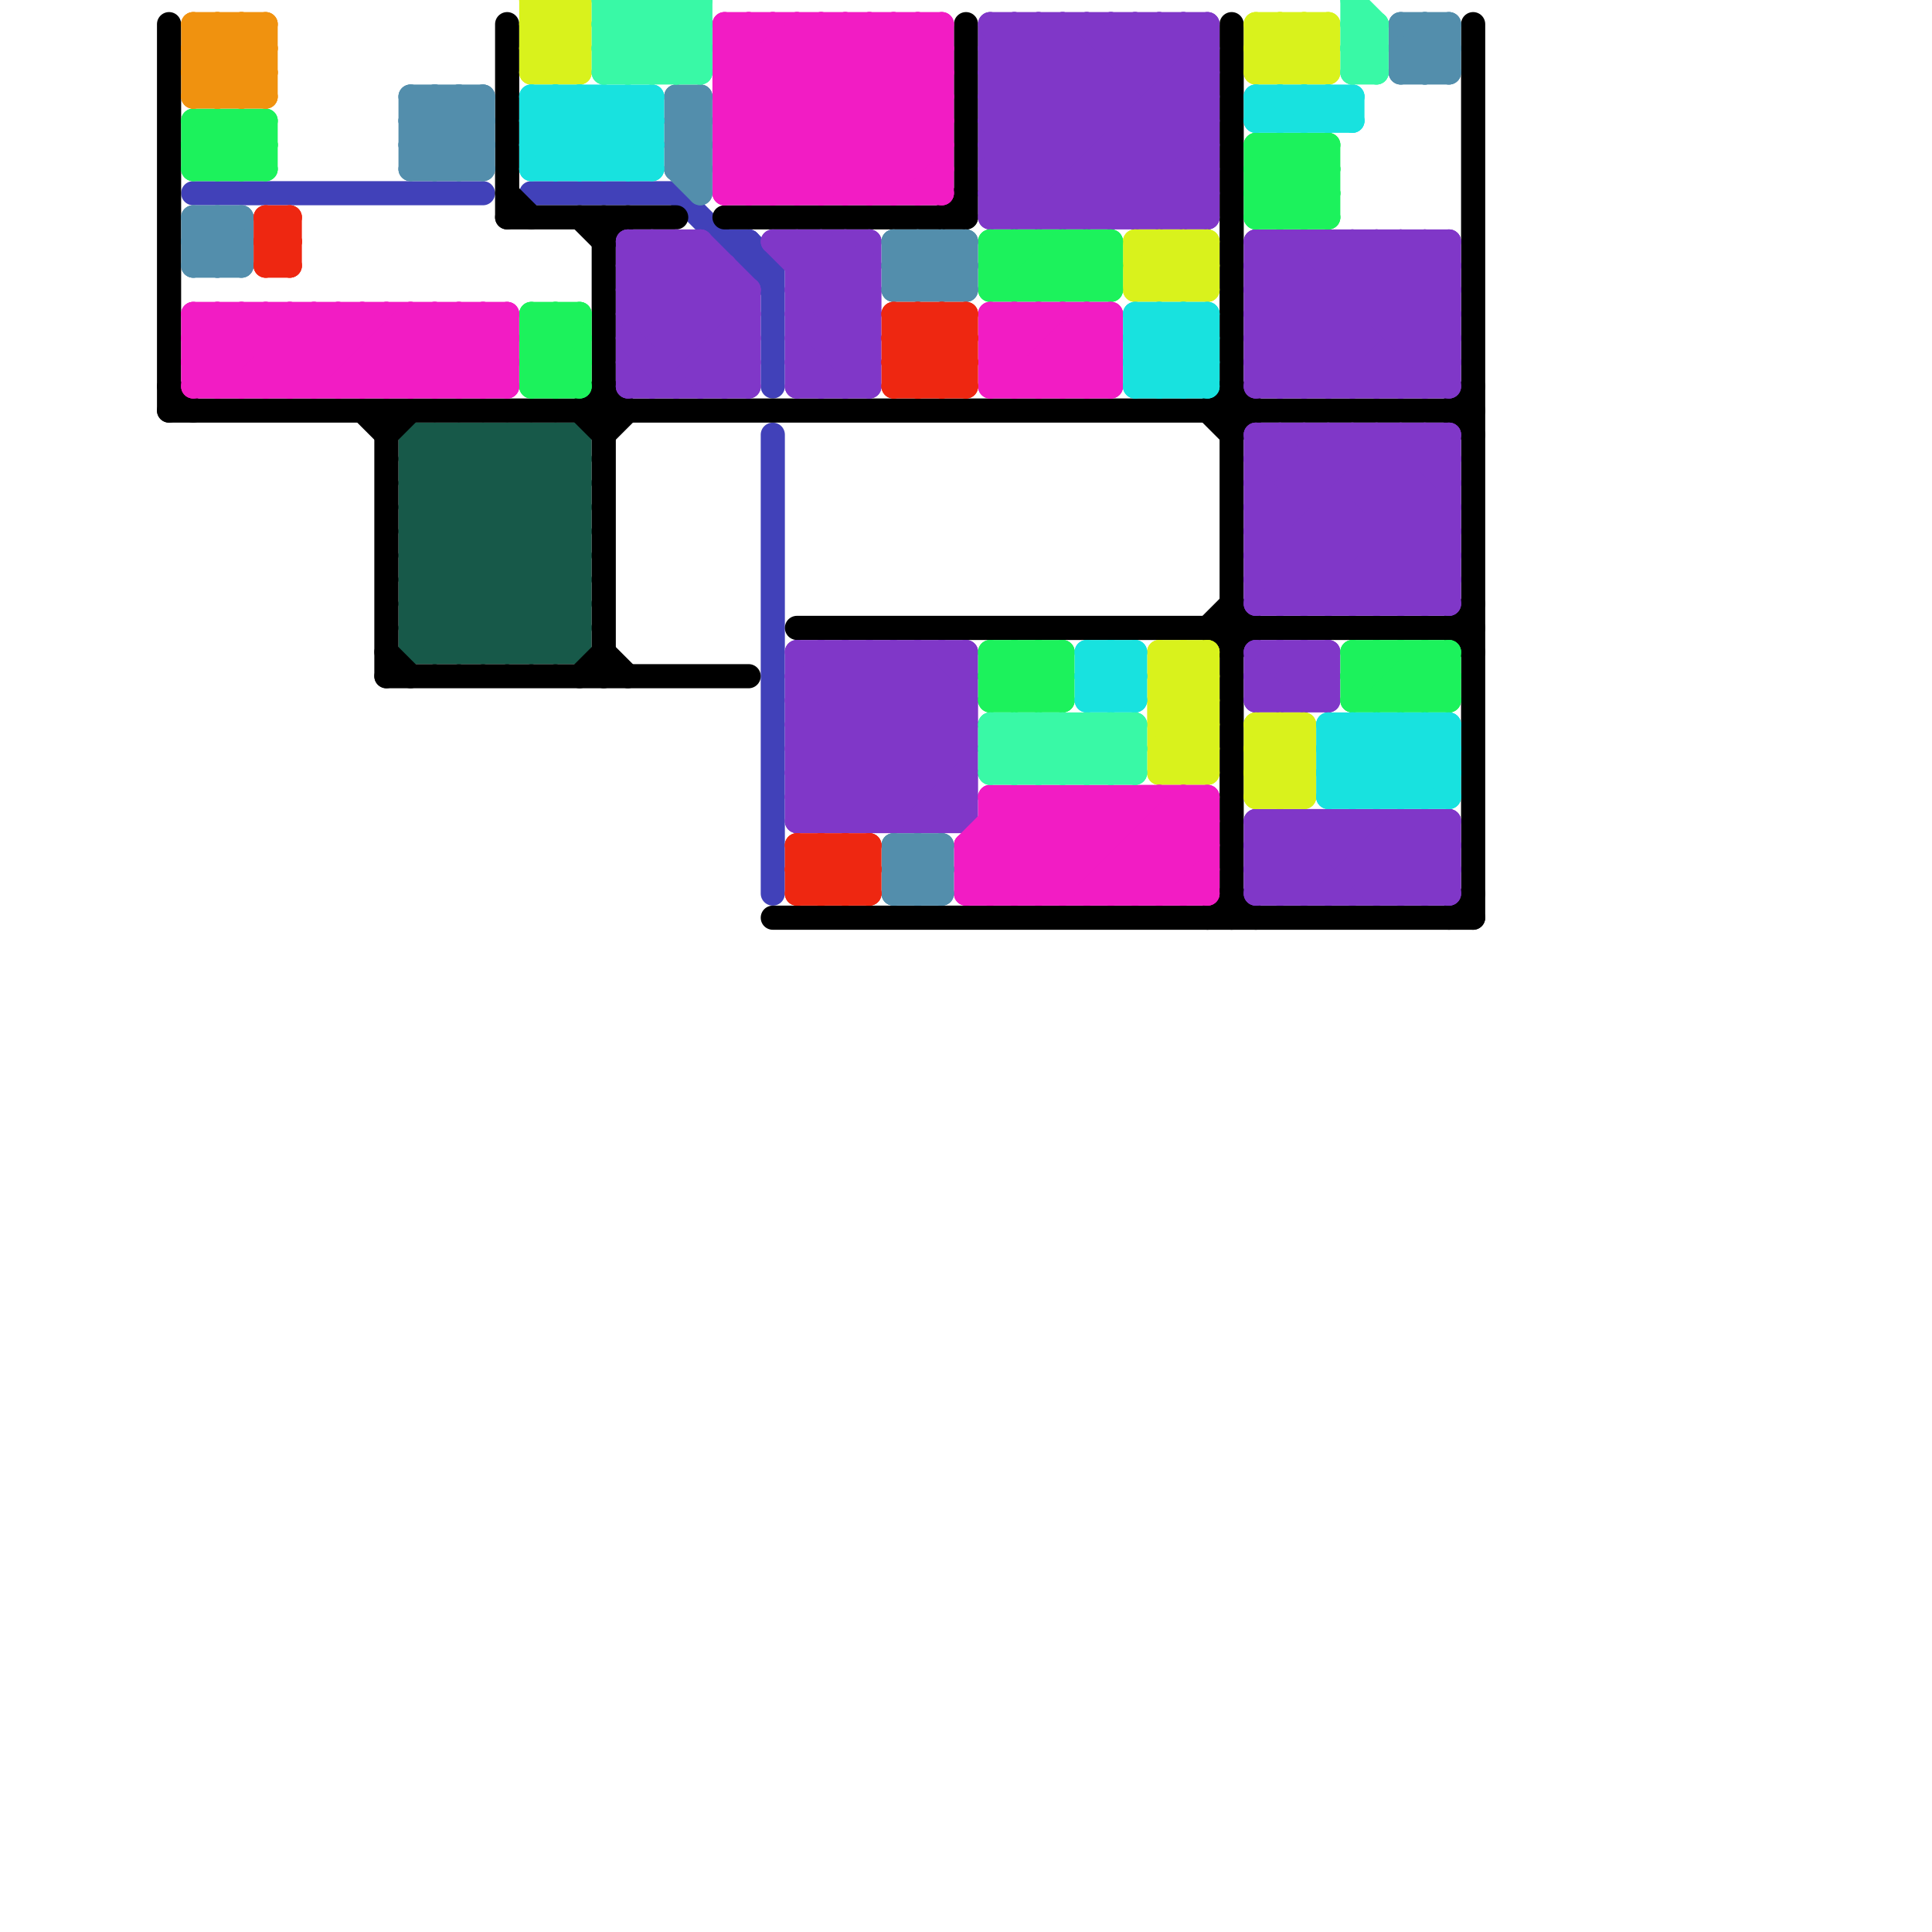 
<svg version="1.1" xmlns="http://www.w3.org/2000/svg" viewBox="0 0 80 80">
<style>line { stroke-width: 1; fill: none; stroke-linecap: round; stroke-linejoin: round; } .c0 { stroke: #175949 } .c1 { stroke: #4141b9 } .c2 { stroke: #000000 } .c3 { stroke: #8037c8 } .c4 { stroke: #d9f21c } .c5 { stroke: #1cf25c } .c6 { stroke: #f21cc4 } .c7 { stroke: #538eac } .c8 { stroke: #ee2711 } .c9 { stroke: #f0920f } .c10 { stroke: #18e2df } .c11 { stroke: #39f9a6 } .w1 { stroke-width: 1; }</style><line class="c0 " x1="17" y1="23" x2="24" y2="23"/><line class="c0 " x1="17" y1="26" x2="18" y2="27"/><line class="c0 " x1="17" y1="22" x2="21" y2="18"/><line class="c0 " x1="17" y1="27" x2="24" y2="27"/><line class="c0 " x1="17" y1="18" x2="17" y2="27"/><line class="c0 " x1="22" y1="18" x2="22" y2="27"/><line class="c0 " x1="17" y1="26" x2="24" y2="19"/><line class="c0 " x1="17" y1="24" x2="20" y2="27"/><line class="c0 " x1="17" y1="25" x2="19" y2="27"/><line class="c0 " x1="22" y1="27" x2="24" y2="25"/><line class="c0 " x1="17" y1="19" x2="24" y2="26"/><line class="c0 " x1="23" y1="27" x2="24" y2="26"/><line class="c0 " x1="17" y1="22" x2="24" y2="22"/><line class="c0 " x1="17" y1="24" x2="24" y2="24"/><line class="c0 " x1="18" y1="18" x2="18" y2="27"/><line class="c0 " x1="17" y1="21" x2="20" y2="18"/><line class="c0 " x1="23" y1="18" x2="23" y2="27"/><line class="c0 " x1="17" y1="27" x2="24" y2="20"/><line class="c0 " x1="21" y1="18" x2="24" y2="21"/><line class="c0 " x1="20" y1="27" x2="24" y2="23"/><line class="c0 " x1="18" y1="18" x2="24" y2="24"/><line class="c0 " x1="18" y1="27" x2="24" y2="21"/><line class="c0 " x1="17" y1="18" x2="24" y2="25"/><line class="c0 " x1="17" y1="19" x2="18" y2="18"/><line class="c0 " x1="17" y1="23" x2="22" y2="18"/><line class="c0 " x1="17" y1="20" x2="24" y2="27"/><line class="c0 " x1="17" y1="22" x2="22" y2="27"/><line class="c0 " x1="23" y1="18" x2="24" y2="19"/><line class="c0 " x1="17" y1="19" x2="24" y2="19"/><line class="c0 " x1="19" y1="18" x2="19" y2="27"/><line class="c0 " x1="17" y1="21" x2="24" y2="21"/><line class="c0 " x1="22" y1="18" x2="24" y2="20"/><line class="c0 " x1="17" y1="25" x2="24" y2="25"/><line class="c0 " x1="19" y1="18" x2="24" y2="23"/><line class="c0 " x1="17" y1="24" x2="23" y2="18"/><line class="c0 " x1="21" y1="27" x2="24" y2="24"/><line class="c0 " x1="17" y1="20" x2="19" y2="18"/><line class="c0 " x1="24" y1="18" x2="24" y2="27"/><line class="c0 " x1="17" y1="18" x2="24" y2="18"/><line class="c0 " x1="20" y1="18" x2="24" y2="22"/><line class="c0 " x1="17" y1="20" x2="24" y2="20"/><line class="c0 " x1="17" y1="26" x2="24" y2="26"/><line class="c0 " x1="19" y1="27" x2="24" y2="22"/><line class="c0 " x1="21" y1="18" x2="21" y2="27"/><line class="c0 " x1="17" y1="25" x2="24" y2="18"/><line class="c0 " x1="17" y1="23" x2="21" y2="27"/><line class="c0 " x1="20" y1="18" x2="20" y2="27"/><line class="c0 " x1="17" y1="21" x2="23" y2="27"/><line class="c1 " x1="30" y1="10" x2="31" y2="10"/><line class="c1 " x1="8" y1="8" x2="20" y2="8"/><line class="c1 " x1="32" y1="11" x2="32" y2="16"/><line class="c1 " x1="22" y1="8" x2="28" y2="8"/><line class="c1 " x1="28" y1="8" x2="32" y2="12"/><line class="c1 " x1="31" y1="10" x2="32" y2="11"/><line class="c1 " x1="31" y1="10" x2="31" y2="11"/><line class="c1 " x1="31" y1="11" x2="32" y2="11"/><line class="c1 " x1="32" y1="18" x2="32" y2="37"/><line class="c2 " x1="51" y1="25" x2="52" y2="26"/><line class="c2 " x1="60" y1="17" x2="61" y2="18"/><line class="c2 " x1="51" y1="37" x2="52" y2="38"/><line class="c2 " x1="7" y1="16" x2="8" y2="17"/><line class="c2 " x1="15" y1="17" x2="16" y2="18"/><line class="c2 " x1="16" y1="27" x2="17" y2="28"/><line class="c2 " x1="24" y1="9" x2="25" y2="10"/><line class="c2 " x1="24" y1="28" x2="25" y2="27"/><line class="c2 " x1="51" y1="27" x2="52" y2="26"/><line class="c2 " x1="50" y1="17" x2="51" y2="18"/><line class="c2 " x1="60" y1="38" x2="61" y2="37"/><line class="c2 " x1="33" y1="26" x2="61" y2="26"/><line class="c2 " x1="21" y1="1" x2="21" y2="9"/><line class="c2 " x1="50" y1="38" x2="51" y2="37"/><line class="c2 " x1="25" y1="27" x2="26" y2="28"/><line class="c2 " x1="60" y1="26" x2="61" y2="27"/><line class="c2 " x1="51" y1="1" x2="51" y2="38"/><line class="c2 " x1="24" y1="17" x2="25" y2="16"/><line class="c2 " x1="7" y1="1" x2="7" y2="17"/><line class="c2 " x1="61" y1="1" x2="61" y2="38"/><line class="c2 " x1="25" y1="9" x2="25" y2="28"/><line class="c2 " x1="16" y1="18" x2="17" y2="17"/><line class="c2 " x1="32" y1="38" x2="61" y2="38"/><line class="c2 " x1="50" y1="26" x2="51" y2="25"/><line class="c2 " x1="25" y1="16" x2="26" y2="17"/><line class="c2 " x1="40" y1="1" x2="40" y2="9"/><line class="c2 " x1="21" y1="9" x2="28" y2="9"/><line class="c2 " x1="25" y1="18" x2="26" y2="17"/><line class="c2 " x1="60" y1="17" x2="61" y2="16"/><line class="c2 " x1="24" y1="17" x2="25" y2="18"/><line class="c2 " x1="51" y1="18" x2="52" y2="17"/><line class="c2 " x1="16" y1="28" x2="31" y2="28"/><line class="c2 " x1="51" y1="16" x2="52" y2="17"/><line class="c2 " x1="16" y1="17" x2="16" y2="28"/><line class="c2 " x1="50" y1="17" x2="51" y2="16"/><line class="c2 " x1="21" y1="8" x2="22" y2="9"/><line class="c2 " x1="7" y1="17" x2="61" y2="17"/><line class="c2 " x1="39" y1="9" x2="40" y2="8"/><line class="c2 " x1="50" y1="26" x2="51" y2="27"/><line class="c2 " x1="25" y1="10" x2="26" y2="9"/><line class="c2 " x1="60" y1="26" x2="61" y2="25"/><line class="c2 " x1="30" y1="9" x2="40" y2="9"/><line class="c3 " x1="41" y1="1" x2="41" y2="9"/><line class="c3 " x1="57" y1="37" x2="60" y2="34"/><line class="c3 " x1="26" y1="14" x2="31" y2="14"/><line class="c3 " x1="26" y1="16" x2="31" y2="16"/><line class="c3 " x1="34" y1="34" x2="40" y2="28"/><line class="c3 " x1="57" y1="18" x2="60" y2="21"/><line class="c3 " x1="35" y1="34" x2="40" y2="29"/><line class="c3 " x1="52" y1="14" x2="54" y2="16"/><line class="c3 " x1="35" y1="10" x2="36" y2="11"/><line class="c3 " x1="58" y1="34" x2="60" y2="36"/><line class="c3 " x1="33" y1="28" x2="40" y2="28"/><line class="c3 " x1="58" y1="25" x2="60" y2="23"/><line class="c3 " x1="33" y1="30" x2="40" y2="30"/><line class="c3 " x1="33" y1="14" x2="35" y2="16"/><line class="c3 " x1="33" y1="31" x2="37" y2="27"/><line class="c3 " x1="26" y1="15" x2="30" y2="11"/><line class="c3 " x1="33" y1="12" x2="36" y2="15"/><line class="c3 " x1="57" y1="34" x2="57" y2="37"/><line class="c3 " x1="34" y1="27" x2="34" y2="34"/><line class="c3 " x1="58" y1="10" x2="58" y2="16"/><line class="c3 " x1="33" y1="15" x2="36" y2="12"/><line class="c3 " x1="42" y1="1" x2="42" y2="9"/><line class="c3 " x1="52" y1="15" x2="60" y2="15"/><line class="c3 " x1="41" y1="3" x2="43" y2="1"/><line class="c3 " x1="33" y1="29" x2="35" y2="27"/><line class="c3 " x1="33" y1="33" x2="39" y2="27"/><line class="c3 " x1="53" y1="25" x2="60" y2="18"/><line class="c3 " x1="44" y1="9" x2="50" y2="3"/><line class="c3 " x1="36" y1="27" x2="36" y2="34"/><line class="c3 " x1="52" y1="23" x2="57" y2="18"/><line class="c3 " x1="57" y1="10" x2="57" y2="16"/><line class="c3 " x1="52" y1="24" x2="53" y2="25"/><line class="c3 " x1="53" y1="18" x2="60" y2="25"/><line class="c3 " x1="33" y1="33" x2="34" y2="34"/><line class="c3 " x1="52" y1="21" x2="55" y2="18"/><line class="c3 " x1="52" y1="18" x2="60" y2="18"/><line class="c3 " x1="41" y1="4" x2="44" y2="1"/><line class="c3 " x1="52" y1="20" x2="60" y2="20"/><line class="c3 " x1="26" y1="13" x2="29" y2="16"/><line class="c3 " x1="49" y1="1" x2="50" y2="2"/><line class="c3 " x1="36" y1="27" x2="40" y2="31"/><line class="c3 " x1="34" y1="10" x2="34" y2="16"/><line class="c3 " x1="35" y1="27" x2="35" y2="34"/><line class="c3 " x1="48" y1="1" x2="48" y2="9"/><line class="c3 " x1="26" y1="12" x2="28" y2="10"/><line class="c3 " x1="33" y1="16" x2="36" y2="13"/><line class="c3 " x1="52" y1="27" x2="52" y2="29"/><line class="c3 " x1="26" y1="12" x2="30" y2="16"/><line class="c3 " x1="38" y1="27" x2="40" y2="29"/><line class="c3 " x1="52" y1="22" x2="60" y2="22"/><line class="c3 " x1="27" y1="10" x2="27" y2="16"/><line class="c3 " x1="53" y1="18" x2="53" y2="25"/><line class="c3 " x1="52" y1="24" x2="60" y2="24"/><line class="c3 " x1="52" y1="29" x2="54" y2="27"/><line class="c3 " x1="36" y1="10" x2="36" y2="16"/><line class="c3 " x1="59" y1="37" x2="60" y2="36"/><line class="c3 " x1="33" y1="15" x2="34" y2="16"/><line class="c3 " x1="52" y1="19" x2="58" y2="25"/><line class="c3 " x1="52" y1="34" x2="60" y2="34"/><line class="c3 " x1="33" y1="13" x2="36" y2="13"/><line class="c3 " x1="52" y1="36" x2="60" y2="36"/><line class="c3 " x1="26" y1="16" x2="30" y2="12"/><line class="c3 " x1="52" y1="22" x2="56" y2="18"/><line class="c3 " x1="26" y1="10" x2="31" y2="15"/><line class="c3 " x1="59" y1="34" x2="59" y2="37"/><line class="c3 " x1="46" y1="9" x2="50" y2="5"/><line class="c3 " x1="26" y1="15" x2="27" y2="16"/><line class="c3 " x1="29" y1="10" x2="31" y2="12"/><line class="c3 " x1="33" y1="33" x2="40" y2="33"/><line class="c3 " x1="52" y1="18" x2="52" y2="25"/><line class="c3 " x1="52" y1="12" x2="54" y2="10"/><line class="c3 " x1="52" y1="16" x2="58" y2="10"/><line class="c3 " x1="52" y1="12" x2="56" y2="16"/><line class="c3 " x1="46" y1="1" x2="46" y2="9"/><line class="c3 " x1="38" y1="27" x2="38" y2="34"/><line class="c3 " x1="41" y1="5" x2="45" y2="9"/><line class="c3 " x1="52" y1="27" x2="55" y2="27"/><line class="c3 " x1="52" y1="13" x2="55" y2="16"/><line class="c3 " x1="52" y1="34" x2="55" y2="37"/><line class="c3 " x1="41" y1="7" x2="50" y2="7"/><line class="c3 " x1="52" y1="14" x2="56" y2="10"/><line class="c3 " x1="32" y1="10" x2="36" y2="10"/><line class="c3 " x1="52" y1="25" x2="59" y2="18"/><line class="c3 " x1="53" y1="27" x2="55" y2="29"/><line class="c3 " x1="54" y1="34" x2="54" y2="37"/><line class="c3 " x1="33" y1="28" x2="34" y2="27"/><line class="c3 " x1="40" y1="27" x2="40" y2="34"/><line class="c3 " x1="33" y1="12" x2="36" y2="12"/><line class="c3 " x1="53" y1="16" x2="59" y2="10"/><line class="c3 " x1="33" y1="14" x2="36" y2="14"/><line class="c3 " x1="52" y1="11" x2="60" y2="11"/><line class="c3 " x1="49" y1="9" x2="50" y2="8"/><line class="c3 " x1="52" y1="21" x2="60" y2="21"/><line class="c3 " x1="33" y1="27" x2="33" y2="34"/><line class="c3 " x1="56" y1="34" x2="56" y2="37"/><line class="c3 " x1="52" y1="23" x2="60" y2="23"/><line class="c3 " x1="52" y1="25" x2="60" y2="25"/><line class="c3 " x1="29" y1="10" x2="29" y2="16"/><line class="c3 " x1="41" y1="7" x2="47" y2="1"/><line class="c3 " x1="33" y1="11" x2="34" y2="10"/><line class="c3 " x1="52" y1="36" x2="54" y2="34"/><line class="c3 " x1="58" y1="37" x2="60" y2="35"/><line class="c3 " x1="52" y1="35" x2="54" y2="37"/><line class="c3 " x1="36" y1="34" x2="40" y2="30"/><line class="c3 " x1="52" y1="37" x2="60" y2="37"/><line class="c3 " x1="52" y1="28" x2="55" y2="28"/><line class="c3 " x1="58" y1="10" x2="60" y2="12"/><line class="c3 " x1="54" y1="18" x2="54" y2="25"/><line class="c3 " x1="53" y1="34" x2="53" y2="37"/><line class="c3 " x1="41" y1="4" x2="50" y2="4"/><line class="c3 " x1="41" y1="6" x2="50" y2="6"/><line class="c3 " x1="52" y1="36" x2="53" y2="37"/><line class="c3 " x1="43" y1="1" x2="50" y2="8"/><line class="c3 " x1="26" y1="13" x2="31" y2="13"/><line class="c3 " x1="56" y1="18" x2="56" y2="25"/><line class="c3 " x1="53" y1="10" x2="59" y2="16"/><line class="c3 " x1="49" y1="1" x2="49" y2="9"/><line class="c3 " x1="55" y1="34" x2="55" y2="37"/><line class="c3 " x1="26" y1="11" x2="30" y2="11"/><line class="c3 " x1="33" y1="13" x2="36" y2="10"/><line class="c3 " x1="59" y1="25" x2="60" y2="24"/><line class="c3 " x1="52" y1="11" x2="53" y2="10"/><line class="c3 " x1="52" y1="37" x2="55" y2="34"/><line class="c3 " x1="26" y1="10" x2="26" y2="16"/><line class="c3 " x1="32" y1="10" x2="36" y2="14"/><line class="c3 " x1="41" y1="4" x2="46" y2="9"/><line class="c3 " x1="45" y1="1" x2="45" y2="9"/><line class="c3 " x1="35" y1="10" x2="35" y2="16"/><line class="c3 " x1="57" y1="34" x2="60" y2="37"/><line class="c3 " x1="59" y1="10" x2="60" y2="11"/><line class="c3 " x1="58" y1="16" x2="60" y2="14"/><line class="c3 " x1="33" y1="30" x2="36" y2="27"/><line class="c3 " x1="52" y1="35" x2="53" y2="34"/><line class="c3 " x1="34" y1="10" x2="36" y2="12"/><line class="c3 " x1="54" y1="25" x2="60" y2="19"/><line class="c3 " x1="41" y1="3" x2="47" y2="9"/><line class="c3 " x1="52" y1="27" x2="54" y2="29"/><line class="c3 " x1="52" y1="20" x2="54" y2="18"/><line class="c3 " x1="55" y1="25" x2="60" y2="20"/><line class="c3 " x1="54" y1="18" x2="60" y2="24"/><line class="c3 " x1="35" y1="27" x2="40" y2="32"/><line class="c3 " x1="52" y1="22" x2="55" y2="25"/><line class="c3 " x1="52" y1="14" x2="60" y2="14"/><line class="c3 " x1="52" y1="16" x2="60" y2="16"/><line class="c3 " x1="53" y1="27" x2="53" y2="29"/><line class="c3 " x1="33" y1="27" x2="40" y2="34"/><line class="c3 " x1="37" y1="27" x2="40" y2="30"/><line class="c3 " x1="53" y1="29" x2="55" y2="27"/><line class="c3 " x1="59" y1="18" x2="59" y2="25"/><line class="c3 " x1="52" y1="20" x2="57" y2="25"/><line class="c3 " x1="33" y1="14" x2="36" y2="11"/><line class="c3 " x1="41" y1="2" x2="42" y2="1"/><line class="c3 " x1="52" y1="15" x2="53" y2="16"/><line class="c3 " x1="27" y1="16" x2="31" y2="12"/><line class="c3 " x1="33" y1="15" x2="36" y2="15"/><line class="c3 " x1="34" y1="16" x2="36" y2="14"/><line class="c3 " x1="33" y1="31" x2="36" y2="34"/><line class="c3 " x1="26" y1="15" x2="31" y2="15"/><line class="c3 " x1="52" y1="10" x2="52" y2="16"/><line class="c3 " x1="47" y1="9" x2="50" y2="6"/><line class="c3 " x1="37" y1="27" x2="37" y2="34"/><line class="c3 " x1="28" y1="10" x2="31" y2="13"/><line class="c3 " x1="53" y1="34" x2="56" y2="37"/><line class="c3 " x1="35" y1="16" x2="36" y2="15"/><line class="c3 " x1="26" y1="11" x2="27" y2="10"/><line class="c3 " x1="33" y1="27" x2="40" y2="27"/><line class="c3 " x1="33" y1="29" x2="40" y2="29"/><line class="c3 " x1="54" y1="37" x2="57" y2="34"/><line class="c3 " x1="41" y1="9" x2="50" y2="9"/><line class="c3 " x1="33" y1="31" x2="40" y2="31"/><line class="c3 " x1="28" y1="10" x2="28" y2="16"/><line class="c3 " x1="55" y1="27" x2="55" y2="29"/><line class="c3 " x1="59" y1="16" x2="60" y2="15"/><line class="c3 " x1="43" y1="1" x2="43" y2="9"/><line class="c3 " x1="41" y1="1" x2="49" y2="9"/><line class="c3 " x1="41" y1="6" x2="44" y2="9"/><line class="c3 " x1="55" y1="18" x2="55" y2="25"/><line class="c3 " x1="52" y1="24" x2="58" y2="18"/><line class="c3 " x1="52" y1="10" x2="58" y2="16"/><line class="c3 " x1="52" y1="35" x2="60" y2="35"/><line class="c3 " x1="26" y1="12" x2="31" y2="12"/><line class="c3 " x1="56" y1="37" x2="59" y2="34"/><line class="c3 " x1="52" y1="18" x2="59" y2="25"/><line class="c3 " x1="26" y1="11" x2="31" y2="16"/><line class="c3 " x1="58" y1="18" x2="60" y2="20"/><line class="c3 " x1="53" y1="10" x2="53" y2="16"/><line class="c3 " x1="33" y1="28" x2="39" y2="34"/><line class="c3 " x1="54" y1="16" x2="60" y2="10"/><line class="c3 " x1="41" y1="5" x2="45" y2="1"/><line class="c3 " x1="52" y1="28" x2="53" y2="27"/><line class="c3 " x1="55" y1="16" x2="60" y2="11"/><line class="c3 " x1="30" y1="11" x2="30" y2="16"/><line class="c3 " x1="42" y1="1" x2="50" y2="9"/><line class="c3 " x1="54" y1="34" x2="57" y2="37"/><line class="c3 " x1="33" y1="29" x2="38" y2="34"/><line class="c3 " x1="41" y1="8" x2="42" y2="9"/><line class="c3 " x1="52" y1="21" x2="56" y2="25"/><line class="c3 " x1="55" y1="10" x2="55" y2="16"/><line class="c3 " x1="57" y1="25" x2="60" y2="22"/><line class="c3 " x1="33" y1="13" x2="36" y2="16"/><line class="c3 " x1="47" y1="1" x2="50" y2="4"/><line class="c3 " x1="56" y1="18" x2="60" y2="22"/><line class="c3 " x1="56" y1="10" x2="60" y2="14"/><line class="c3 " x1="52" y1="19" x2="60" y2="19"/><line class="c3 " x1="59" y1="18" x2="60" y2="19"/><line class="c3 " x1="39" y1="34" x2="40" y2="33"/><line class="c3 " x1="45" y1="9" x2="50" y2="4"/><line class="c3 " x1="55" y1="10" x2="60" y2="15"/><line class="c3 " x1="33" y1="10" x2="36" y2="13"/><line class="c3 " x1="56" y1="34" x2="59" y2="37"/><line class="c3 " x1="54" y1="10" x2="54" y2="16"/><line class="c3 " x1="33" y1="32" x2="35" y2="34"/><line class="c3 " x1="33" y1="11" x2="36" y2="11"/><line class="c3 " x1="58" y1="18" x2="58" y2="25"/><line class="c3 " x1="42" y1="9" x2="50" y2="1"/><line class="c3 " x1="56" y1="16" x2="60" y2="12"/><line class="c3 " x1="54" y1="27" x2="55" y2="28"/><line class="c3 " x1="26" y1="14" x2="29" y2="11"/><line class="c3 " x1="52" y1="13" x2="55" y2="10"/><line class="c3 " x1="52" y1="28" x2="53" y2="29"/><line class="c3 " x1="57" y1="10" x2="60" y2="13"/><line class="c3 " x1="29" y1="16" x2="31" y2="14"/><line class="c3 " x1="56" y1="10" x2="56" y2="16"/><line class="c3 " x1="52" y1="11" x2="57" y2="16"/><line class="c3 " x1="37" y1="34" x2="40" y2="31"/><line class="c3 " x1="60" y1="18" x2="60" y2="25"/><line class="c3 " x1="30" y1="16" x2="31" y2="15"/><line class="c3 " x1="41" y1="6" x2="46" y2="1"/><line class="c3 " x1="59" y1="34" x2="60" y2="35"/><line class="c3 " x1="57" y1="18" x2="57" y2="25"/><line class="c3 " x1="50" y1="1" x2="50" y2="9"/><line class="c3 " x1="41" y1="2" x2="50" y2="2"/><line class="c3 " x1="54" y1="10" x2="60" y2="16"/><line class="c3 " x1="54" y1="27" x2="54" y2="29"/><line class="c3 " x1="33" y1="32" x2="40" y2="32"/><line class="c3 " x1="53" y1="37" x2="56" y2="34"/><line class="c3 " x1="33" y1="34" x2="40" y2="34"/><line class="c3 " x1="33" y1="10" x2="33" y2="16"/><line class="c3 " x1="39" y1="27" x2="39" y2="34"/><line class="c3 " x1="47" y1="1" x2="47" y2="9"/><line class="c3 " x1="33" y1="30" x2="37" y2="34"/><line class="c3 " x1="38" y1="34" x2="40" y2="32"/><line class="c3 " x1="52" y1="19" x2="53" y2="18"/><line class="c3 " x1="55" y1="37" x2="58" y2="34"/><line class="c3 " x1="41" y1="8" x2="50" y2="8"/><line class="c3 " x1="52" y1="15" x2="57" y2="10"/><line class="c3 " x1="52" y1="23" x2="54" y2="25"/><line class="c3 " x1="52" y1="34" x2="52" y2="37"/><line class="c3 " x1="41" y1="8" x2="48" y2="1"/><line class="c3 " x1="33" y1="12" x2="35" y2="10"/><line class="c3 " x1="59" y1="10" x2="59" y2="16"/><line class="c3 " x1="26" y1="10" x2="29" y2="10"/><line class="c3 " x1="33" y1="34" x2="40" y2="27"/><line class="c3 " x1="52" y1="10" x2="60" y2="10"/><line class="c3 " x1="57" y1="16" x2="60" y2="13"/><line class="c3 " x1="41" y1="7" x2="43" y2="9"/><line class="c3 " x1="52" y1="12" x2="60" y2="12"/><line class="c3 " x1="60" y1="10" x2="60" y2="16"/><line class="c3 " x1="44" y1="1" x2="50" y2="7"/><line class="c3 " x1="44" y1="1" x2="44" y2="9"/><line class="c3 " x1="26" y1="13" x2="29" y2="10"/><line class="c3 " x1="46" y1="1" x2="50" y2="5"/><line class="c3 " x1="55" y1="34" x2="58" y2="37"/><line class="c3 " x1="41" y1="1" x2="50" y2="1"/><line class="c3 " x1="27" y1="10" x2="31" y2="14"/><line class="c3 " x1="41" y1="3" x2="50" y2="3"/><line class="c3 " x1="28" y1="16" x2="31" y2="13"/><line class="c3 " x1="48" y1="9" x2="50" y2="7"/><line class="c3 " x1="56" y1="25" x2="60" y2="21"/><line class="c3 " x1="31" y1="12" x2="31" y2="16"/><line class="c3 " x1="45" y1="1" x2="50" y2="6"/><line class="c3 " x1="41" y1="9" x2="49" y2="1"/><line class="c3 " x1="33" y1="16" x2="36" y2="16"/><line class="c3 " x1="54" y1="29" x2="55" y2="28"/><line class="c3 " x1="52" y1="13" x2="60" y2="13"/><line class="c3 " x1="58" y1="34" x2="58" y2="37"/><line class="c3 " x1="52" y1="29" x2="55" y2="29"/><line class="c3 " x1="34" y1="27" x2="40" y2="33"/><line class="c3 " x1="41" y1="2" x2="48" y2="9"/><line class="c3 " x1="26" y1="14" x2="28" y2="16"/><line class="c3 " x1="48" y1="1" x2="50" y2="3"/><line class="c3 " x1="43" y1="9" x2="50" y2="2"/><line class="c3 " x1="39" y1="27" x2="40" y2="28"/><line class="c3 " x1="55" y1="18" x2="60" y2="23"/><line class="c3 " x1="33" y1="32" x2="38" y2="27"/><line class="c3 " x1="41" y1="5" x2="50" y2="5"/><line class="c3 " x1="60" y1="34" x2="60" y2="37"/><line class="c4 " x1="48" y1="29" x2="50" y2="27"/><line class="c4 " x1="49" y1="27" x2="49" y2="32"/><line class="c4 " x1="48" y1="27" x2="50" y2="29"/><line class="c4 " x1="22" y1="2" x2="24" y2="0"/><line class="c4 " x1="52" y1="31" x2="54" y2="33"/><line class="c4 " x1="48" y1="30" x2="50" y2="28"/><line class="c4 " x1="48" y1="32" x2="50" y2="30"/><line class="c4 " x1="52" y1="2" x2="55" y2="2"/><line class="c4 " x1="48" y1="29" x2="50" y2="29"/><line class="c4 " x1="50" y1="10" x2="50" y2="12"/><line class="c4 " x1="53" y1="30" x2="54" y2="31"/><line class="c4 " x1="22" y1="2" x2="24" y2="2"/><line class="c4 " x1="52" y1="1" x2="52" y2="3"/><line class="c4 " x1="52" y1="3" x2="54" y2="1"/><line class="c4 " x1="48" y1="30" x2="50" y2="30"/><line class="c4 " x1="48" y1="32" x2="50" y2="32"/><line class="c4 " x1="48" y1="10" x2="48" y2="12"/><line class="c4 " x1="48" y1="29" x2="50" y2="31"/><line class="c4 " x1="52" y1="1" x2="54" y2="3"/><line class="c4 " x1="23" y1="0" x2="23" y2="3"/><line class="c4 " x1="47" y1="10" x2="50" y2="10"/><line class="c4 " x1="53" y1="33" x2="54" y2="32"/><line class="c4 " x1="48" y1="30" x2="50" y2="32"/><line class="c4 " x1="22" y1="3" x2="24" y2="3"/><line class="c4 " x1="54" y1="30" x2="54" y2="33"/><line class="c4 " x1="52" y1="32" x2="54" y2="30"/><line class="c4 " x1="55" y1="1" x2="55" y2="3"/><line class="c4 " x1="47" y1="12" x2="49" y2="10"/><line class="c4 " x1="49" y1="32" x2="50" y2="31"/><line class="c4 " x1="52" y1="30" x2="54" y2="30"/><line class="c4 " x1="52" y1="32" x2="54" y2="32"/><line class="c4 " x1="47" y1="11" x2="50" y2="11"/><line class="c4 " x1="52" y1="2" x2="53" y2="1"/><line class="c4 " x1="50" y1="27" x2="50" y2="32"/><line class="c4 " x1="22" y1="2" x2="23" y2="3"/><line class="c4 " x1="52" y1="32" x2="53" y2="33"/><line class="c4 " x1="22" y1="1" x2="23" y2="0"/><line class="c4 " x1="48" y1="28" x2="49" y2="27"/><line class="c4 " x1="49" y1="27" x2="50" y2="28"/><line class="c4 " x1="53" y1="3" x2="55" y2="1"/><line class="c4 " x1="22" y1="0" x2="22" y2="3"/><line class="c4 " x1="22" y1="0" x2="24" y2="0"/><line class="c4 " x1="52" y1="1" x2="55" y2="1"/><line class="c4 " x1="23" y1="0" x2="24" y2="1"/><line class="c4 " x1="48" y1="28" x2="50" y2="28"/><line class="c4 " x1="49" y1="12" x2="50" y2="11"/><line class="c4 " x1="47" y1="12" x2="50" y2="12"/><line class="c4 " x1="22" y1="1" x2="24" y2="1"/><line class="c4 " x1="47" y1="10" x2="47" y2="12"/><line class="c4 " x1="48" y1="28" x2="50" y2="30"/><line class="c4 " x1="54" y1="3" x2="55" y2="2"/><line class="c4 " x1="48" y1="31" x2="50" y2="29"/><line class="c4 " x1="52" y1="3" x2="55" y2="3"/><line class="c4 " x1="22" y1="1" x2="24" y2="3"/><line class="c4 " x1="52" y1="30" x2="54" y2="32"/><line class="c4 " x1="52" y1="2" x2="53" y2="3"/><line class="c4 " x1="54" y1="1" x2="55" y2="2"/><line class="c4 " x1="48" y1="31" x2="50" y2="31"/><line class="c4 " x1="54" y1="1" x2="54" y2="3"/><line class="c4 " x1="48" y1="27" x2="48" y2="32"/><line class="c4 " x1="48" y1="31" x2="49" y2="32"/><line class="c4 " x1="49" y1="10" x2="49" y2="12"/><line class="c4 " x1="53" y1="30" x2="53" y2="33"/><line class="c4 " x1="48" y1="12" x2="50" y2="10"/><line class="c4 " x1="52" y1="33" x2="54" y2="31"/><line class="c4 " x1="52" y1="30" x2="52" y2="33"/><line class="c4 " x1="22" y1="0" x2="24" y2="2"/><line class="c4 " x1="53" y1="1" x2="53" y2="3"/><line class="c4 " x1="47" y1="10" x2="49" y2="12"/><line class="c4 " x1="52" y1="31" x2="53" y2="30"/><line class="c4 " x1="22" y1="3" x2="24" y2="1"/><line class="c4 " x1="53" y1="1" x2="55" y2="3"/><line class="c4 " x1="52" y1="33" x2="54" y2="33"/><line class="c4 " x1="47" y1="11" x2="48" y2="10"/><line class="c4 " x1="24" y1="0" x2="24" y2="3"/><line class="c4 " x1="48" y1="10" x2="50" y2="12"/><line class="c4 " x1="48" y1="27" x2="50" y2="27"/><line class="c4 " x1="52" y1="31" x2="54" y2="31"/><line class="c4 " x1="23" y1="3" x2="24" y2="2"/><line class="c4 " x1="49" y1="10" x2="50" y2="11"/><line class="c4 " x1="47" y1="11" x2="48" y2="12"/><line class="c5 " x1="8" y1="7" x2="10" y2="5"/><line class="c5 " x1="41" y1="29" x2="43" y2="27"/><line class="c5 " x1="22" y1="15" x2="23" y2="16"/><line class="c5 " x1="22" y1="13" x2="24" y2="15"/><line class="c5 " x1="23" y1="13" x2="23" y2="16"/><line class="c5 " x1="59" y1="27" x2="59" y2="29"/><line class="c5 " x1="41" y1="10" x2="43" y2="12"/><line class="c5 " x1="53" y1="6" x2="53" y2="9"/><line class="c5 " x1="52" y1="7" x2="53" y2="6"/><line class="c5 " x1="52" y1="8" x2="55" y2="8"/><line class="c5 " x1="53" y1="9" x2="55" y2="7"/><line class="c5 " x1="46" y1="10" x2="46" y2="12"/><line class="c5 " x1="52" y1="9" x2="55" y2="6"/><line class="c5 " x1="41" y1="12" x2="43" y2="10"/><line class="c5 " x1="59" y1="29" x2="60" y2="28"/><line class="c5 " x1="56" y1="28" x2="57" y2="29"/><line class="c5 " x1="56" y1="28" x2="60" y2="28"/><line class="c5 " x1="8" y1="5" x2="10" y2="7"/><line class="c5 " x1="8" y1="6" x2="9" y2="7"/><line class="c5 " x1="52" y1="7" x2="55" y2="7"/><line class="c5 " x1="52" y1="6" x2="52" y2="9"/><line class="c5 " x1="59" y1="27" x2="60" y2="28"/><line class="c5 " x1="41" y1="10" x2="41" y2="12"/><line class="c5 " x1="22" y1="14" x2="23" y2="13"/><line class="c5 " x1="8" y1="6" x2="11" y2="6"/><line class="c5 " x1="22" y1="16" x2="24" y2="14"/><line class="c5 " x1="54" y1="6" x2="54" y2="9"/><line class="c5 " x1="43" y1="10" x2="43" y2="12"/><line class="c5 " x1="58" y1="29" x2="60" y2="27"/><line class="c5 " x1="10" y1="7" x2="11" y2="6"/><line class="c5 " x1="42" y1="10" x2="42" y2="12"/><line class="c5 " x1="41" y1="11" x2="42" y2="10"/><line class="c5 " x1="23" y1="16" x2="24" y2="15"/><line class="c5 " x1="22" y1="14" x2="24" y2="14"/><line class="c5 " x1="22" y1="16" x2="24" y2="16"/><line class="c5 " x1="44" y1="10" x2="44" y2="12"/><line class="c5 " x1="42" y1="10" x2="44" y2="12"/><line class="c5 " x1="43" y1="27" x2="43" y2="29"/><line class="c5 " x1="45" y1="12" x2="46" y2="11"/><line class="c5 " x1="43" y1="27" x2="44" y2="28"/><line class="c5 " x1="52" y1="6" x2="55" y2="9"/><line class="c5 " x1="10" y1="5" x2="11" y2="6"/><line class="c5 " x1="8" y1="5" x2="8" y2="7"/><line class="c5 " x1="41" y1="11" x2="42" y2="12"/><line class="c5 " x1="44" y1="10" x2="46" y2="12"/><line class="c5 " x1="9" y1="7" x2="11" y2="5"/><line class="c5 " x1="58" y1="27" x2="60" y2="29"/><line class="c5 " x1="10" y1="5" x2="10" y2="7"/><line class="c5 " x1="22" y1="14" x2="24" y2="16"/><line class="c5 " x1="45" y1="10" x2="46" y2="11"/><line class="c5 " x1="41" y1="29" x2="44" y2="29"/><line class="c5 " x1="9" y1="5" x2="9" y2="7"/><line class="c5 " x1="41" y1="28" x2="44" y2="28"/><line class="c5 " x1="56" y1="27" x2="60" y2="27"/><line class="c5 " x1="11" y1="5" x2="11" y2="7"/><line class="c5 " x1="41" y1="27" x2="43" y2="29"/><line class="c5 " x1="9" y1="5" x2="11" y2="7"/><line class="c5 " x1="54" y1="9" x2="55" y2="8"/><line class="c5 " x1="56" y1="27" x2="58" y2="29"/><line class="c5 " x1="52" y1="8" x2="54" y2="6"/><line class="c5 " x1="41" y1="28" x2="42" y2="27"/><line class="c5 " x1="42" y1="27" x2="44" y2="29"/><line class="c5 " x1="43" y1="10" x2="45" y2="12"/><line class="c5 " x1="41" y1="10" x2="46" y2="10"/><line class="c5 " x1="41" y1="12" x2="46" y2="12"/><line class="c5 " x1="52" y1="6" x2="55" y2="6"/><line class="c5 " x1="44" y1="27" x2="44" y2="29"/><line class="c5 " x1="53" y1="6" x2="55" y2="8"/><line class="c5 " x1="58" y1="27" x2="58" y2="29"/><line class="c5 " x1="56" y1="29" x2="58" y2="27"/><line class="c5 " x1="52" y1="8" x2="53" y2="9"/><line class="c5 " x1="57" y1="27" x2="59" y2="29"/><line class="c5 " x1="60" y1="27" x2="60" y2="29"/><line class="c5 " x1="8" y1="5" x2="11" y2="5"/><line class="c5 " x1="8" y1="7" x2="11" y2="7"/><line class="c5 " x1="45" y1="10" x2="45" y2="12"/><line class="c5 " x1="57" y1="27" x2="57" y2="29"/><line class="c5 " x1="56" y1="29" x2="60" y2="29"/><line class="c5 " x1="24" y1="13" x2="24" y2="16"/><line class="c5 " x1="57" y1="29" x2="59" y2="27"/><line class="c5 " x1="41" y1="27" x2="41" y2="29"/><line class="c5 " x1="41" y1="11" x2="46" y2="11"/><line class="c5 " x1="23" y1="13" x2="24" y2="14"/><line class="c5 " x1="42" y1="29" x2="44" y2="27"/><line class="c5 " x1="56" y1="27" x2="56" y2="29"/><line class="c5 " x1="43" y1="29" x2="44" y2="28"/><line class="c5 " x1="43" y1="12" x2="45" y2="10"/><line class="c5 " x1="56" y1="28" x2="57" y2="27"/><line class="c5 " x1="52" y1="9" x2="55" y2="9"/><line class="c5 " x1="42" y1="27" x2="42" y2="29"/><line class="c5 " x1="42" y1="12" x2="44" y2="10"/><line class="c5 " x1="54" y1="6" x2="55" y2="7"/><line class="c5 " x1="55" y1="6" x2="55" y2="9"/><line class="c5 " x1="8" y1="6" x2="9" y2="5"/><line class="c5 " x1="41" y1="27" x2="44" y2="27"/><line class="c5 " x1="22" y1="15" x2="24" y2="13"/><line class="c5 " x1="44" y1="12" x2="46" y2="10"/><line class="c5 " x1="52" y1="7" x2="54" y2="9"/><line class="c5 " x1="22" y1="13" x2="22" y2="16"/><line class="c5 " x1="22" y1="13" x2="24" y2="13"/><line class="c5 " x1="41" y1="28" x2="42" y2="29"/><line class="c5 " x1="22" y1="15" x2="24" y2="15"/><line class="c6 " x1="36" y1="1" x2="39" y2="4"/><line class="c6 " x1="40" y1="35" x2="50" y2="35"/><line class="c6 " x1="9" y1="13" x2="12" y2="16"/><line class="c6 " x1="30" y1="2" x2="31" y2="1"/><line class="c6 " x1="30" y1="8" x2="39" y2="8"/><line class="c6 " x1="43" y1="37" x2="47" y2="33"/><line class="c6 " x1="8" y1="13" x2="21" y2="13"/><line class="c6 " x1="42" y1="33" x2="46" y2="37"/><line class="c6 " x1="8" y1="15" x2="21" y2="15"/><line class="c6 " x1="14" y1="13" x2="14" y2="16"/><line class="c6 " x1="44" y1="33" x2="44" y2="37"/><line class="c6 " x1="11" y1="13" x2="14" y2="16"/><line class="c6 " x1="37" y1="1" x2="39" y2="3"/><line class="c6 " x1="45" y1="16" x2="46" y2="15"/><line class="c6 " x1="44" y1="33" x2="48" y2="37"/><line class="c6 " x1="43" y1="13" x2="43" y2="16"/><line class="c6 " x1="36" y1="8" x2="39" y2="5"/><line class="c6 " x1="44" y1="37" x2="48" y2="33"/><line class="c6 " x1="38" y1="1" x2="39" y2="2"/><line class="c6 " x1="15" y1="13" x2="18" y2="16"/><line class="c6 " x1="48" y1="33" x2="48" y2="37"/><line class="c6 " x1="13" y1="13" x2="16" y2="16"/><line class="c6 " x1="30" y1="5" x2="33" y2="8"/><line class="c6 " x1="47" y1="33" x2="50" y2="36"/><line class="c6 " x1="8" y1="14" x2="9" y2="13"/><line class="c6 " x1="10" y1="13" x2="10" y2="16"/><line class="c6 " x1="32" y1="1" x2="32" y2="8"/><line class="c6 " x1="49" y1="33" x2="50" y2="34"/><line class="c6 " x1="42" y1="37" x2="46" y2="33"/><line class="c6 " x1="8" y1="13" x2="11" y2="16"/><line class="c6 " x1="16" y1="13" x2="16" y2="16"/><line class="c6 " x1="38" y1="1" x2="38" y2="8"/><line class="c6 " x1="42" y1="33" x2="42" y2="37"/><line class="c6 " x1="34" y1="8" x2="39" y2="3"/><line class="c6 " x1="31" y1="1" x2="31" y2="8"/><line class="c6 " x1="30" y1="6" x2="35" y2="1"/><line class="c6 " x1="40" y1="36" x2="43" y2="33"/><line class="c6 " x1="18" y1="13" x2="18" y2="16"/><line class="c6 " x1="45" y1="13" x2="45" y2="16"/><line class="c6 " x1="30" y1="2" x2="39" y2="2"/><line class="c6 " x1="48" y1="37" x2="50" y2="35"/><line class="c6 " x1="8" y1="13" x2="8" y2="16"/><line class="c6 " x1="30" y1="4" x2="39" y2="4"/><line class="c6 " x1="47" y1="37" x2="50" y2="34"/><line class="c6 " x1="43" y1="13" x2="46" y2="16"/><line class="c6 " x1="17" y1="13" x2="17" y2="16"/><line class="c6 " x1="9" y1="16" x2="12" y2="13"/><line class="c6 " x1="43" y1="33" x2="47" y2="37"/><line class="c6 " x1="45" y1="13" x2="46" y2="14"/><line class="c6 " x1="41" y1="14" x2="46" y2="14"/><line class="c6 " x1="20" y1="16" x2="21" y2="15"/><line class="c6 " x1="41" y1="16" x2="46" y2="16"/><line class="c6 " x1="30" y1="7" x2="31" y2="8"/><line class="c6 " x1="19" y1="13" x2="19" y2="16"/><line class="c6 " x1="40" y1="35" x2="42" y2="33"/><line class="c6 " x1="41" y1="33" x2="50" y2="33"/><line class="c6 " x1="30" y1="8" x2="37" y2="1"/><line class="c6 " x1="41" y1="33" x2="45" y2="37"/><line class="c6 " x1="44" y1="13" x2="44" y2="16"/><line class="c6 " x1="32" y1="1" x2="39" y2="8"/><line class="c6 " x1="30" y1="2" x2="36" y2="8"/><line class="c6 " x1="13" y1="16" x2="16" y2="13"/><line class="c6 " x1="41" y1="15" x2="43" y2="13"/><line class="c6 " x1="45" y1="33" x2="45" y2="37"/><line class="c6 " x1="12" y1="13" x2="15" y2="16"/><line class="c6 " x1="45" y1="33" x2="49" y2="37"/><line class="c6 " x1="15" y1="16" x2="18" y2="13"/><line class="c6 " x1="31" y1="1" x2="38" y2="8"/><line class="c6 " x1="47" y1="33" x2="47" y2="37"/><line class="c6 " x1="14" y1="13" x2="17" y2="16"/><line class="c6 " x1="41" y1="13" x2="44" y2="16"/><line class="c6 " x1="41" y1="13" x2="46" y2="13"/><line class="c6 " x1="18" y1="16" x2="21" y2="13"/><line class="c6 " x1="30" y1="5" x2="39" y2="5"/><line class="c6 " x1="30" y1="7" x2="39" y2="7"/><line class="c6 " x1="13" y1="13" x2="13" y2="16"/><line class="c6 " x1="8" y1="14" x2="21" y2="14"/><line class="c6 " x1="21" y1="13" x2="21" y2="16"/><line class="c6 " x1="8" y1="16" x2="21" y2="16"/><line class="c6 " x1="15" y1="13" x2="15" y2="16"/><line class="c6 " x1="40" y1="36" x2="50" y2="36"/><line class="c6 " x1="40" y1="35" x2="42" y2="37"/><line class="c6 " x1="41" y1="34" x2="44" y2="37"/><line class="c6 " x1="30" y1="6" x2="32" y2="8"/><line class="c6 " x1="10" y1="16" x2="13" y2="13"/><line class="c6 " x1="41" y1="16" x2="44" y2="13"/><line class="c6 " x1="30" y1="1" x2="30" y2="8"/><line class="c6 " x1="41" y1="15" x2="42" y2="16"/><line class="c6 " x1="41" y1="33" x2="41" y2="37"/><line class="c6 " x1="50" y1="33" x2="50" y2="37"/><line class="c6 " x1="30" y1="3" x2="32" y2="1"/><line class="c6 " x1="8" y1="14" x2="10" y2="16"/><line class="c6 " x1="44" y1="16" x2="46" y2="14"/><line class="c6 " x1="10" y1="13" x2="13" y2="16"/><line class="c6 " x1="17" y1="16" x2="20" y2="13"/><line class="c6 " x1="49" y1="33" x2="49" y2="37"/><line class="c6 " x1="11" y1="16" x2="14" y2="13"/><line class="c6 " x1="16" y1="13" x2="19" y2="16"/><line class="c6 " x1="46" y1="33" x2="50" y2="37"/><line class="c6 " x1="9" y1="13" x2="9" y2="16"/><line class="c6 " x1="40" y1="37" x2="50" y2="37"/><line class="c6 " x1="41" y1="37" x2="45" y2="33"/><line class="c6 " x1="18" y1="13" x2="21" y2="16"/><line class="c6 " x1="30" y1="4" x2="33" y2="1"/><line class="c6 " x1="11" y1="13" x2="11" y2="16"/><line class="c6 " x1="33" y1="1" x2="33" y2="8"/><line class="c6 " x1="12" y1="16" x2="15" y2="13"/><line class="c6 " x1="44" y1="13" x2="46" y2="15"/><line class="c6 " x1="31" y1="8" x2="38" y2="1"/><line class="c6 " x1="35" y1="1" x2="35" y2="8"/><line class="c6 " x1="41" y1="14" x2="43" y2="16"/><line class="c6 " x1="37" y1="8" x2="39" y2="6"/><line class="c6 " x1="42" y1="13" x2="45" y2="16"/><line class="c6 " x1="12" y1="13" x2="12" y2="16"/><line class="c6 " x1="40" y1="35" x2="40" y2="37"/><line class="c6 " x1="49" y1="37" x2="50" y2="36"/><line class="c6 " x1="8" y1="15" x2="10" y2="13"/><line class="c6 " x1="34" y1="1" x2="34" y2="8"/><line class="c6 " x1="35" y1="1" x2="39" y2="5"/><line class="c6 " x1="32" y1="8" x2="39" y2="1"/><line class="c6 " x1="39" y1="1" x2="39" y2="8"/><line class="c6 " x1="41" y1="13" x2="41" y2="16"/><line class="c6 " x1="36" y1="1" x2="36" y2="8"/><line class="c6 " x1="41" y1="34" x2="50" y2="34"/><line class="c6 " x1="46" y1="33" x2="46" y2="37"/><line class="c6 " x1="48" y1="33" x2="50" y2="35"/><line class="c6 " x1="30" y1="7" x2="36" y2="1"/><line class="c6 " x1="8" y1="15" x2="9" y2="16"/><line class="c6 " x1="34" y1="1" x2="39" y2="6"/><line class="c6 " x1="30" y1="1" x2="39" y2="1"/><line class="c6 " x1="30" y1="3" x2="39" y2="3"/><line class="c6 " x1="45" y1="37" x2="49" y2="33"/><line class="c6 " x1="41" y1="35" x2="43" y2="37"/><line class="c6 " x1="33" y1="1" x2="39" y2="7"/><line class="c6 " x1="38" y1="8" x2="39" y2="7"/><line class="c6 " x1="8" y1="16" x2="11" y2="13"/><line class="c6 " x1="30" y1="5" x2="34" y2="1"/><line class="c6 " x1="16" y1="16" x2="19" y2="13"/><line class="c6 " x1="37" y1="1" x2="37" y2="8"/><line class="c6 " x1="30" y1="3" x2="35" y2="8"/><line class="c6 " x1="41" y1="15" x2="46" y2="15"/><line class="c6 " x1="41" y1="14" x2="42" y2="13"/><line class="c6 " x1="30" y1="6" x2="39" y2="6"/><line class="c6 " x1="33" y1="8" x2="39" y2="2"/><line class="c6 " x1="46" y1="37" x2="50" y2="33"/><line class="c6 " x1="40" y1="37" x2="44" y2="33"/><line class="c6 " x1="20" y1="13" x2="21" y2="14"/><line class="c6 " x1="20" y1="13" x2="20" y2="16"/><line class="c6 " x1="40" y1="36" x2="41" y2="37"/><line class="c6 " x1="43" y1="16" x2="46" y2="13"/><line class="c6 " x1="19" y1="13" x2="21" y2="15"/><line class="c6 " x1="17" y1="13" x2="20" y2="16"/><line class="c6 " x1="19" y1="16" x2="21" y2="14"/><line class="c6 " x1="35" y1="8" x2="39" y2="4"/><line class="c6 " x1="42" y1="16" x2="45" y2="13"/><line class="c6 " x1="43" y1="33" x2="43" y2="37"/><line class="c6 " x1="46" y1="13" x2="46" y2="16"/><line class="c6 " x1="14" y1="16" x2="17" y2="13"/><line class="c6 " x1="30" y1="1" x2="37" y2="8"/><line class="c6 " x1="42" y1="13" x2="42" y2="16"/><line class="c6 " x1="30" y1="4" x2="34" y2="8"/><line class="c7 " x1="18" y1="4" x2="18" y2="7"/><line class="c7 " x1="17" y1="7" x2="20" y2="4"/><line class="c7 " x1="58" y1="3" x2="60" y2="1"/><line class="c7 " x1="37" y1="37" x2="39" y2="37"/><line class="c7 " x1="8" y1="9" x2="10" y2="11"/><line class="c7 " x1="58" y1="1" x2="60" y2="1"/><line class="c7 " x1="37" y1="12" x2="39" y2="10"/><line class="c7 " x1="17" y1="6" x2="20" y2="6"/><line class="c7 " x1="20" y1="4" x2="20" y2="7"/><line class="c7 " x1="17" y1="4" x2="20" y2="7"/><line class="c7 " x1="8" y1="9" x2="8" y2="11"/><line class="c7 " x1="58" y1="3" x2="60" y2="3"/><line class="c7 " x1="9" y1="9" x2="10" y2="10"/><line class="c7 " x1="10" y1="9" x2="10" y2="11"/><line class="c7 " x1="38" y1="12" x2="40" y2="10"/><line class="c7 " x1="28" y1="6" x2="29" y2="6"/><line class="c7 " x1="39" y1="10" x2="39" y2="12"/><line class="c7 " x1="58" y1="1" x2="60" y2="3"/><line class="c7 " x1="39" y1="10" x2="40" y2="11"/><line class="c7 " x1="28" y1="5" x2="29" y2="4"/><line class="c7 " x1="28" y1="7" x2="29" y2="6"/><line class="c7 " x1="38" y1="10" x2="38" y2="12"/><line class="c7 " x1="29" y1="4" x2="29" y2="8"/><line class="c7 " x1="17" y1="5" x2="19" y2="7"/><line class="c7 " x1="40" y1="10" x2="40" y2="12"/><line class="c7 " x1="38" y1="10" x2="40" y2="12"/><line class="c7 " x1="28" y1="5" x2="29" y2="6"/><line class="c7 " x1="28" y1="7" x2="29" y2="8"/><line class="c7 " x1="28" y1="4" x2="29" y2="5"/><line class="c7 " x1="37" y1="35" x2="39" y2="35"/><line class="c7 " x1="17" y1="4" x2="20" y2="4"/><line class="c7 " x1="37" y1="35" x2="37" y2="37"/><line class="c7 " x1="17" y1="5" x2="18" y2="4"/><line class="c7 " x1="19" y1="4" x2="19" y2="7"/><line class="c7 " x1="37" y1="35" x2="39" y2="37"/><line class="c7 " x1="19" y1="7" x2="20" y2="6"/><line class="c7 " x1="18" y1="7" x2="20" y2="5"/><line class="c7 " x1="58" y1="1" x2="58" y2="3"/><line class="c7 " x1="38" y1="35" x2="39" y2="36"/><line class="c7 " x1="39" y1="12" x2="40" y2="11"/><line class="c7 " x1="60" y1="1" x2="60" y2="3"/><line class="c7 " x1="37" y1="36" x2="38" y2="35"/><line class="c7 " x1="37" y1="10" x2="37" y2="12"/><line class="c7 " x1="37" y1="36" x2="39" y2="36"/><line class="c7 " x1="37" y1="10" x2="39" y2="12"/><line class="c7 " x1="17" y1="5" x2="20" y2="5"/><line class="c7 " x1="17" y1="7" x2="20" y2="7"/><line class="c7 " x1="37" y1="36" x2="38" y2="37"/><line class="c7 " x1="8" y1="10" x2="9" y2="9"/><line class="c7 " x1="37" y1="10" x2="40" y2="10"/><line class="c7 " x1="37" y1="11" x2="38" y2="10"/><line class="c7 " x1="28" y1="5" x2="29" y2="5"/><line class="c7 " x1="28" y1="7" x2="29" y2="7"/><line class="c7 " x1="19" y1="4" x2="20" y2="5"/><line class="c7 " x1="28" y1="4" x2="29" y2="4"/><line class="c7 " x1="8" y1="10" x2="9" y2="11"/><line class="c7 " x1="8" y1="10" x2="10" y2="10"/><line class="c7 " x1="18" y1="4" x2="20" y2="6"/><line class="c7 " x1="37" y1="11" x2="38" y2="12"/><line class="c7 " x1="8" y1="11" x2="10" y2="9"/><line class="c7 " x1="59" y1="1" x2="59" y2="3"/><line class="c7 " x1="38" y1="37" x2="39" y2="36"/><line class="c7 " x1="38" y1="35" x2="38" y2="37"/><line class="c7 " x1="17" y1="4" x2="17" y2="7"/><line class="c7 " x1="8" y1="9" x2="10" y2="9"/><line class="c7 " x1="8" y1="11" x2="10" y2="11"/><line class="c7 " x1="28" y1="6" x2="29" y2="5"/><line class="c7 " x1="28" y1="4" x2="28" y2="7"/><line class="c7 " x1="9" y1="11" x2="10" y2="10"/><line class="c7 " x1="28" y1="6" x2="29" y2="7"/><line class="c7 " x1="37" y1="12" x2="40" y2="12"/><line class="c7 " x1="59" y1="3" x2="60" y2="2"/><line class="c7 " x1="58" y1="2" x2="59" y2="1"/><line class="c7 " x1="59" y1="1" x2="60" y2="2"/><line class="c7 " x1="9" y1="9" x2="9" y2="11"/><line class="c7 " x1="39" y1="35" x2="39" y2="37"/><line class="c7 " x1="17" y1="6" x2="19" y2="4"/><line class="c7 " x1="58" y1="2" x2="60" y2="2"/><line class="c7 " x1="37" y1="37" x2="39" y2="35"/><line class="c7 " x1="58" y1="2" x2="59" y2="3"/><line class="c7 " x1="37" y1="11" x2="40" y2="11"/><line class="c7 " x1="17" y1="6" x2="18" y2="7"/><line class="c8 " x1="34" y1="35" x2="36" y2="37"/><line class="c8 " x1="37" y1="14" x2="39" y2="16"/><line class="c8 " x1="37" y1="15" x2="39" y2="13"/><line class="c8 " x1="38" y1="16" x2="40" y2="14"/><line class="c8 " x1="36" y1="35" x2="36" y2="37"/><line class="c8 " x1="37" y1="15" x2="40" y2="15"/><line class="c8 " x1="35" y1="35" x2="36" y2="36"/><line class="c8 " x1="12" y1="9" x2="12" y2="11"/><line class="c8 " x1="38" y1="13" x2="38" y2="16"/><line class="c8 " x1="35" y1="35" x2="35" y2="37"/><line class="c8 " x1="11" y1="10" x2="12" y2="10"/><line class="c8 " x1="37" y1="14" x2="40" y2="14"/><line class="c8 " x1="33" y1="37" x2="36" y2="37"/><line class="c8 " x1="11" y1="11" x2="12" y2="11"/><line class="c8 " x1="33" y1="36" x2="34" y2="37"/><line class="c8 " x1="33" y1="37" x2="35" y2="35"/><line class="c8 " x1="37" y1="14" x2="38" y2="13"/><line class="c8 " x1="39" y1="13" x2="39" y2="16"/><line class="c8 " x1="33" y1="35" x2="33" y2="37"/><line class="c8 " x1="11" y1="10" x2="12" y2="9"/><line class="c8 " x1="37" y1="15" x2="38" y2="16"/><line class="c8 " x1="11" y1="11" x2="12" y2="10"/><line class="c8 " x1="33" y1="35" x2="35" y2="37"/><line class="c8 " x1="37" y1="13" x2="40" y2="13"/><line class="c8 " x1="11" y1="9" x2="12" y2="10"/><line class="c8 " x1="33" y1="36" x2="36" y2="36"/><line class="c8 " x1="39" y1="16" x2="40" y2="15"/><line class="c8 " x1="37" y1="13" x2="40" y2="16"/><line class="c8 " x1="37" y1="16" x2="40" y2="16"/><line class="c8 " x1="39" y1="13" x2="40" y2="14"/><line class="c8 " x1="37" y1="16" x2="40" y2="13"/><line class="c8 " x1="38" y1="13" x2="40" y2="15"/><line class="c8 " x1="11" y1="9" x2="11" y2="11"/><line class="c8 " x1="34" y1="37" x2="36" y2="35"/><line class="c8 " x1="33" y1="35" x2="36" y2="35"/><line class="c8 " x1="40" y1="13" x2="40" y2="16"/><line class="c8 " x1="34" y1="35" x2="34" y2="37"/><line class="c8 " x1="35" y1="37" x2="36" y2="36"/><line class="c8 " x1="11" y1="10" x2="12" y2="11"/><line class="c8 " x1="33" y1="36" x2="34" y2="35"/><line class="c8 " x1="11" y1="9" x2="12" y2="9"/><line class="c8 " x1="37" y1="13" x2="37" y2="16"/><line class="c9 " x1="8" y1="2" x2="10" y2="4"/><line class="c9 " x1="8" y1="3" x2="9" y2="4"/><line class="c9 " x1="9" y1="1" x2="9" y2="4"/><line class="c9 " x1="8" y1="4" x2="11" y2="1"/><line class="c9 " x1="8" y1="1" x2="8" y2="4"/><line class="c9 " x1="8" y1="4" x2="11" y2="4"/><line class="c9 " x1="8" y1="1" x2="11" y2="1"/><line class="c9 " x1="8" y1="2" x2="11" y2="2"/><line class="c9 " x1="9" y1="1" x2="11" y2="3"/><line class="c9 " x1="8" y1="3" x2="11" y2="3"/><line class="c9 " x1="8" y1="3" x2="10" y2="1"/><line class="c9 " x1="10" y1="4" x2="11" y2="3"/><line class="c9 " x1="8" y1="1" x2="11" y2="4"/><line class="c9 " x1="10" y1="1" x2="11" y2="2"/><line class="c9 " x1="9" y1="4" x2="11" y2="2"/><line class="c9 " x1="11" y1="1" x2="11" y2="4"/><line class="c9 " x1="10" y1="1" x2="10" y2="4"/><line class="c9 " x1="8" y1="2" x2="9" y2="1"/><line class="c10 " x1="46" y1="29" x2="47" y2="28"/><line class="c10 " x1="22" y1="6" x2="23" y2="7"/><line class="c10 " x1="56" y1="33" x2="59" y2="30"/><line class="c10 " x1="45" y1="27" x2="47" y2="29"/><line class="c10 " x1="46" y1="27" x2="46" y2="29"/><line class="c10 " x1="46" y1="27" x2="47" y2="28"/><line class="c10 " x1="45" y1="28" x2="46" y2="27"/><line class="c10 " x1="52" y1="5" x2="53" y2="4"/><line class="c10 " x1="47" y1="14" x2="48" y2="13"/><line class="c10 " x1="25" y1="4" x2="27" y2="6"/><line class="c10 " x1="22" y1="4" x2="22" y2="7"/><line class="c10 " x1="45" y1="28" x2="47" y2="28"/><line class="c10 " x1="48" y1="16" x2="50" y2="14"/><line class="c10 " x1="22" y1="6" x2="27" y2="6"/><line class="c10 " x1="60" y1="30" x2="60" y2="33"/><line class="c10 " x1="56" y1="4" x2="56" y2="5"/><line class="c10 " x1="45" y1="28" x2="46" y2="29"/><line class="c10 " x1="49" y1="13" x2="50" y2="14"/><line class="c10 " x1="22" y1="7" x2="25" y2="4"/><line class="c10 " x1="55" y1="33" x2="58" y2="30"/><line class="c10 " x1="45" y1="29" x2="47" y2="27"/><line class="c10 " x1="55" y1="31" x2="56" y2="30"/><line class="c10 " x1="53" y1="5" x2="54" y2="4"/><line class="c10 " x1="45" y1="27" x2="45" y2="29"/><line class="c10 " x1="55" y1="30" x2="58" y2="33"/><line class="c10 " x1="55" y1="30" x2="60" y2="30"/><line class="c10 " x1="24" y1="4" x2="24" y2="7"/><line class="c10 " x1="47" y1="13" x2="47" y2="16"/><line class="c10 " x1="45" y1="29" x2="47" y2="29"/><line class="c10 " x1="26" y1="4" x2="26" y2="7"/><line class="c10 " x1="58" y1="30" x2="58" y2="33"/><line class="c10 " x1="53" y1="4" x2="53" y2="5"/><line class="c10 " x1="57" y1="33" x2="60" y2="30"/><line class="c10 " x1="47" y1="15" x2="50" y2="15"/><line class="c10 " x1="22" y1="5" x2="24" y2="7"/><line class="c10 " x1="59" y1="30" x2="59" y2="33"/><line class="c10 " x1="47" y1="16" x2="50" y2="13"/><line class="c10 " x1="55" y1="31" x2="57" y2="33"/><line class="c10 " x1="47" y1="13" x2="50" y2="16"/><line class="c10 " x1="55" y1="31" x2="60" y2="31"/><line class="c10 " x1="55" y1="33" x2="60" y2="33"/><line class="c10 " x1="47" y1="14" x2="49" y2="16"/><line class="c10 " x1="22" y1="4" x2="25" y2="7"/><line class="c10 " x1="23" y1="7" x2="26" y2="4"/><line class="c10 " x1="22" y1="5" x2="23" y2="4"/><line class="c10 " x1="52" y1="4" x2="52" y2="5"/><line class="c10 " x1="50" y1="13" x2="50" y2="16"/><line class="c10 " x1="56" y1="30" x2="56" y2="33"/><line class="c10 " x1="55" y1="5" x2="56" y2="4"/><line class="c10 " x1="24" y1="7" x2="27" y2="4"/><line class="c10 " x1="49" y1="13" x2="49" y2="16"/><line class="c10 " x1="47" y1="27" x2="47" y2="29"/><line class="c10 " x1="48" y1="13" x2="48" y2="16"/><line class="c10 " x1="55" y1="32" x2="57" y2="30"/><line class="c10 " x1="22" y1="6" x2="24" y2="4"/><line class="c10 " x1="27" y1="4" x2="27" y2="7"/><line class="c10 " x1="24" y1="4" x2="27" y2="7"/><line class="c10 " x1="45" y1="27" x2="47" y2="27"/><line class="c10 " x1="55" y1="4" x2="55" y2="5"/><line class="c10 " x1="52" y1="4" x2="53" y2="5"/><line class="c10 " x1="52" y1="4" x2="56" y2="4"/><line class="c10 " x1="57" y1="30" x2="60" y2="33"/><line class="c10 " x1="58" y1="33" x2="60" y2="31"/><line class="c10 " x1="48" y1="13" x2="50" y2="15"/><line class="c10 " x1="54" y1="4" x2="54" y2="5"/><line class="c10 " x1="59" y1="30" x2="60" y2="31"/><line class="c10 " x1="25" y1="7" x2="27" y2="5"/><line class="c10 " x1="47" y1="15" x2="48" y2="16"/><line class="c10 " x1="26" y1="7" x2="27" y2="6"/><line class="c10 " x1="25" y1="4" x2="25" y2="7"/><line class="c10 " x1="55" y1="32" x2="56" y2="33"/><line class="c10 " x1="53" y1="4" x2="54" y2="5"/><line class="c10 " x1="22" y1="4" x2="27" y2="4"/><line class="c10 " x1="23" y1="4" x2="23" y2="7"/><line class="c10 " x1="47" y1="14" x2="50" y2="14"/><line class="c10 " x1="55" y1="30" x2="55" y2="33"/><line class="c10 " x1="55" y1="4" x2="56" y2="5"/><line class="c10 " x1="59" y1="33" x2="60" y2="32"/><line class="c10 " x1="54" y1="4" x2="55" y2="5"/><line class="c10 " x1="26" y1="4" x2="27" y2="5"/><line class="c10 " x1="49" y1="16" x2="50" y2="15"/><line class="c10 " x1="52" y1="5" x2="56" y2="5"/><line class="c10 " x1="47" y1="15" x2="49" y2="13"/><line class="c10 " x1="47" y1="16" x2="50" y2="16"/><line class="c10 " x1="55" y1="32" x2="60" y2="32"/><line class="c10 " x1="23" y1="4" x2="26" y2="7"/><line class="c10 " x1="54" y1="5" x2="55" y2="4"/><line class="c10 " x1="58" y1="30" x2="60" y2="32"/><line class="c10 " x1="47" y1="13" x2="50" y2="13"/><line class="c10 " x1="56" y1="30" x2="59" y2="33"/><line class="c10 " x1="57" y1="30" x2="57" y2="33"/><line class="c10 " x1="22" y1="5" x2="27" y2="5"/><line class="c10 " x1="22" y1="7" x2="27" y2="7"/><line class="c11 " x1="44" y1="30" x2="46" y2="32"/><line class="c11 " x1="43" y1="32" x2="45" y2="30"/><line class="c11 " x1="25" y1="2" x2="27" y2="0"/><line class="c11 " x1="46" y1="30" x2="46" y2="32"/><line class="c11 " x1="26" y1="3" x2="29" y2="0"/><line class="c11 " x1="46" y1="30" x2="47" y2="31"/><line class="c11 " x1="45" y1="30" x2="45" y2="32"/><line class="c11 " x1="27" y1="0" x2="27" y2="3"/><line class="c11 " x1="25" y1="1" x2="27" y2="3"/><line class="c11 " x1="57" y1="1" x2="57" y2="3"/><line class="c11 " x1="28" y1="3" x2="29" y2="2"/><line class="c11 " x1="56" y1="2" x2="57" y2="1"/><line class="c11 " x1="46" y1="32" x2="47" y2="31"/><line class="c11 " x1="41" y1="31" x2="42" y2="30"/><line class="c11 " x1="56" y1="1" x2="57" y2="1"/><line class="c11 " x1="26" y1="0" x2="29" y2="3"/><line class="c11 " x1="56" y1="3" x2="57" y2="3"/><line class="c11 " x1="45" y1="30" x2="47" y2="32"/><line class="c11 " x1="25" y1="3" x2="28" y2="0"/><line class="c11 " x1="25" y1="0" x2="25" y2="3"/><line class="c11 " x1="41" y1="30" x2="41" y2="32"/><line class="c11 " x1="41" y1="30" x2="47" y2="30"/><line class="c11 " x1="28" y1="0" x2="28" y2="3"/><line class="c11 " x1="41" y1="32" x2="47" y2="32"/><line class="c11 " x1="56" y1="0" x2="56" y2="3"/><line class="c11 " x1="43" y1="30" x2="43" y2="32"/><line class="c11 " x1="56" y1="0" x2="57" y2="1"/><line class="c11 " x1="41" y1="30" x2="43" y2="32"/><line class="c11 " x1="25" y1="0" x2="29" y2="0"/><line class="c11 " x1="27" y1="0" x2="29" y2="2"/><line class="c11 " x1="56" y1="2" x2="57" y2="3"/><line class="c11 " x1="25" y1="2" x2="29" y2="2"/><line class="c11 " x1="25" y1="2" x2="26" y2="3"/><line class="c11 " x1="42" y1="30" x2="42" y2="32"/><line class="c11 " x1="27" y1="3" x2="29" y2="1"/><line class="c11 " x1="44" y1="32" x2="46" y2="30"/><line class="c11 " x1="25" y1="1" x2="26" y2="0"/><line class="c11 " x1="47" y1="30" x2="47" y2="32"/><line class="c11 " x1="56" y1="3" x2="57" y2="2"/><line class="c11 " x1="28" y1="0" x2="29" y2="1"/><line class="c11 " x1="41" y1="31" x2="42" y2="32"/><line class="c11 " x1="45" y1="32" x2="47" y2="30"/><line class="c11 " x1="41" y1="31" x2="47" y2="31"/><line class="c11 " x1="43" y1="30" x2="45" y2="32"/><line class="c11 " x1="26" y1="0" x2="26" y2="3"/><line class="c11 " x1="25" y1="1" x2="29" y2="1"/><line class="c11 " x1="42" y1="30" x2="44" y2="32"/><line class="c11 " x1="25" y1="3" x2="29" y2="3"/><line class="c11 " x1="29" y1="0" x2="29" y2="3"/><line class="c11 " x1="56" y1="2" x2="57" y2="2"/><line class="c11 " x1="42" y1="32" x2="44" y2="30"/><line class="c11 " x1="56" y1="1" x2="57" y2="2"/><line class="c11 " x1="41" y1="32" x2="43" y2="30"/><line class="c11 " x1="25" y1="0" x2="28" y2="3"/><line class="c11 " x1="44" y1="30" x2="44" y2="32"/>


</svg>

